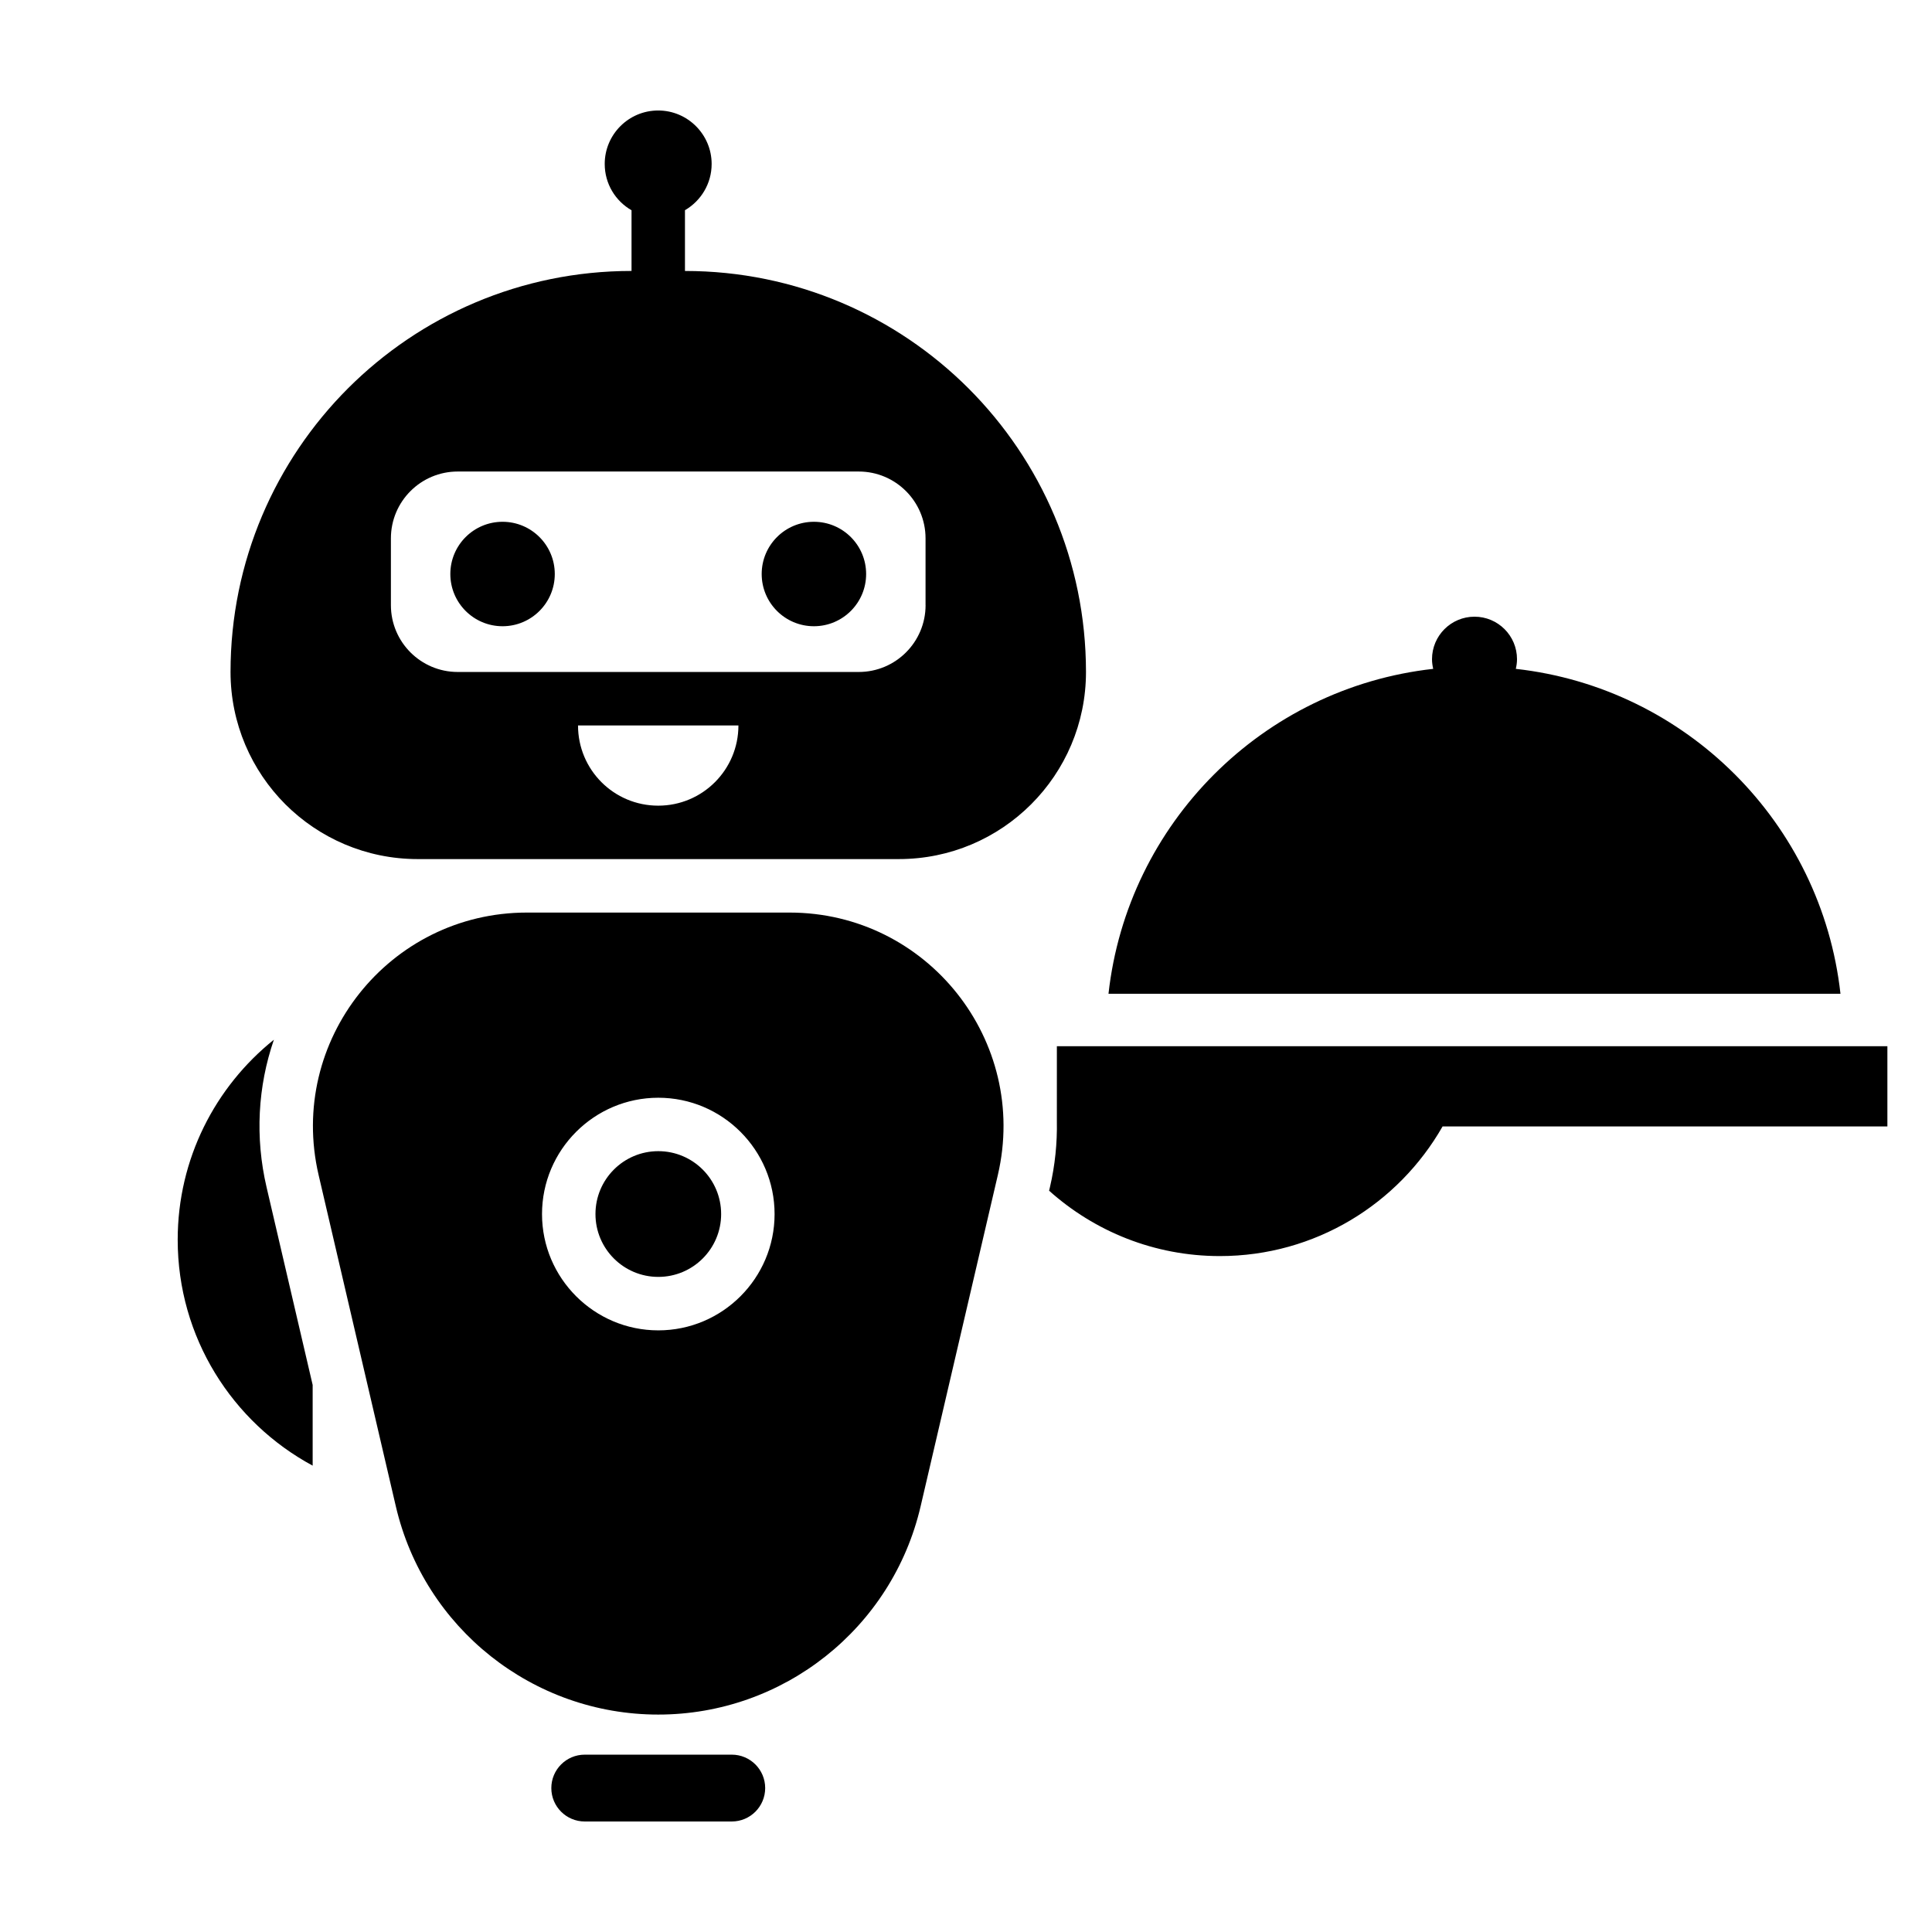 <?xml version="1.0" encoding="UTF-8"?>
<!-- Uploaded to: ICON Repo, www.svgrepo.com, Generator: ICON Repo Mixer Tools -->
<svg fill="#000000" width="800px" height="800px" version="1.1" viewBox="144 144 512 512" xmlns="http://www.w3.org/2000/svg">
 <path d="m400.67 246.93c-19.234-19.215-45.801-31.121-75.148-31.121v-16.102c4.219-2.465 7.07-7.012 7.07-12.258 0-7.809-6.359-14.168-14.168-14.168-7.828 0-14.168 6.359-14.168 14.168 0 5.262 2.852 9.828 7.106 12.273v16.082c-29.348 0-55.914 11.898-75.148 31.121-19.215 19.234-31.121 45.801-31.121 75.148 0 13.688 5.562 26.086 14.523 35.07 8.977 8.961 21.375 14.523 35.07 14.523h127.52c27.383 0 49.59-22.207 49.59-49.59-0.008-29.348-11.91-55.914-31.129-75.148zm-82.23 110.58c-5.879 0-11.195-2.371-15.039-6.219-3.844-3.844-6.219-9.16-6.219-15.039h42.508c0 11.746-9.512 21.258-21.25 21.258zm70.848-53.137c0 9.777-7.934 17.707-17.707 17.707h-106.28c-9.777 0-17.707-7.934-17.707-17.707v-17.707c0-9.777 7.934-17.707 17.707-17.707h106.27c9.777 0 17.707 7.934 17.707 17.707v17.707zm-98.266-8.254c0 7.644-6.195 13.84-13.84 13.84-7.644 0-13.84-6.195-13.84-13.84s6.195-13.84 13.84-13.84c7.644 0 13.84 6.195 13.84 13.84zm82.512 0c0 7.644-6.195 13.84-13.84 13.84-7.644 0-13.84-6.195-13.84-13.84s6.195-13.84 13.84-13.84c7.641 0 13.84 6.195 13.84 13.84zm-38.426 169.62c0 9.195-7.457 16.652-16.652 16.652-9.195 0-16.652-7.457-16.652-16.652 0-9.211 7.457-16.668 16.652-16.668 9.195 0.004 16.652 7.461 16.652 16.668zm-120.47-7.137 12.219 52.426v21.383c-21.289-11.473-35.766-33.973-35.766-59.859 0-21.457 9.965-40.562 25.492-53.016-4.269 12.402-5.019 25.875-1.945 39.066zm138.61-72.762h-69.617c-36.5 0-63.48 33.996-55.199 69.539l20.465 87.801c7.531 32.324 36.352 55.199 69.539 55.199 33.191 0 62.008-22.871 69.539-55.199l20.465-87.801c8.289-35.543-18.695-69.539-55.191-69.539zm-34.793 110.72c-16.984 0-30.816-13.836-30.816-30.816 0-17.004 13.836-30.832 30.816-30.832 17.004 0 30.816 13.836 30.816 30.832 0 16.98-13.812 30.816-30.816 30.816zm325.72-75.297v21.254l-117.88 0.004c-11.699 20.504-33.734 34.352-59.031 34.352-17.398 0-33.227-6.57-45.242-17.324l0.223-0.945c1.355-5.812 1.941-11.684 1.832-17.492l0.004-19.848zm-306.25 205.45h-38.965c-4.891 0-8.855-3.965-8.855-8.855s3.965-8.855 8.855-8.855h38.965c4.891 0 8.855 3.965 8.855 8.855-0.004 4.891-3.965 8.855-8.855 8.855zm207.78-305.46c0.191-0.828 0.316-1.676 0.316-2.562 0-6.219-5.043-11.262-11.262-11.262s-11.262 5.043-11.262 11.262c0 0.887 0.125 1.738 0.316 2.562-45.188 5.047-81.023 40.895-86.051 86.102h193.98c-5.012-45.207-40.848-81.051-86.039-86.102z"/>
</svg>